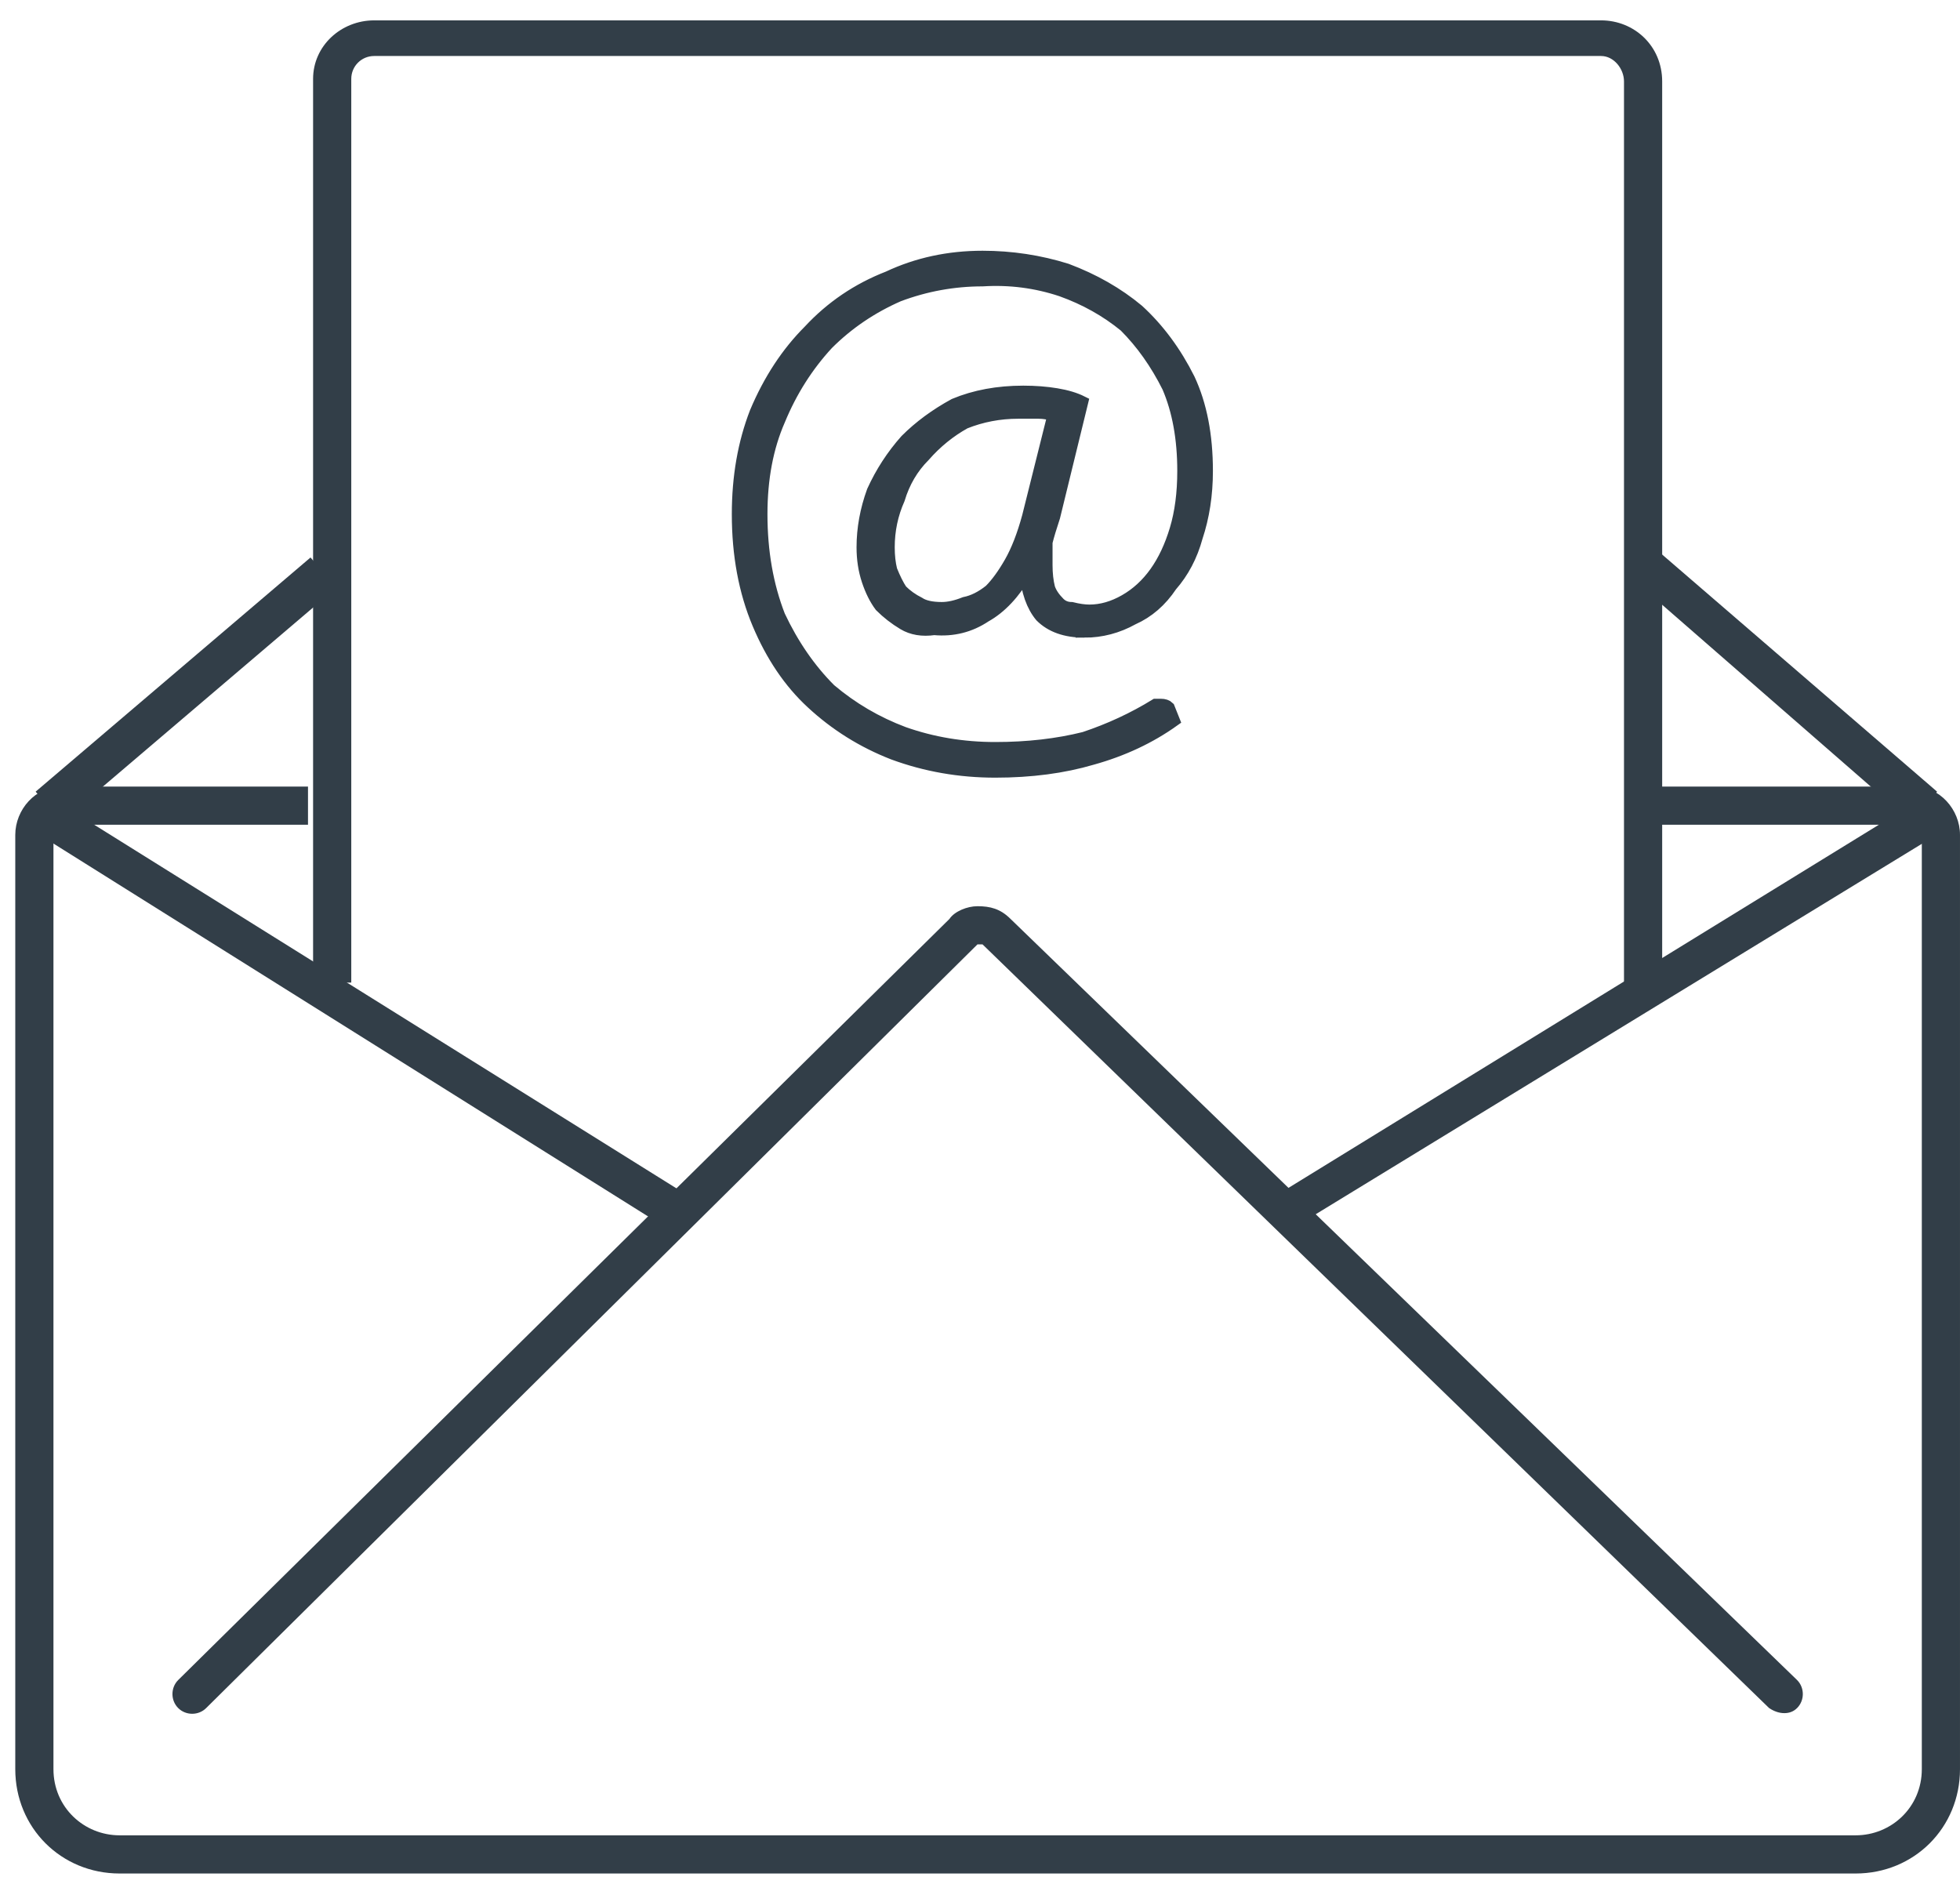 <svg version="1.2" xmlns="http://www.w3.org/2000/svg" viewBox="0 0 77 74" width="77" height="74">
	<title>Garinello_kontakt-svg</title>
	<style>
		.s0 { fill: #323e48 } 
		.s1 { fill: #323e48;stroke: #323e48;stroke-width: .5 } 
	</style>
	<g id="Layer">
		<path id="Layer" class="s0" d="m1.4 31.1l10.8-9.2 1 1.2-10.8 9.2z"/>
		<path id="Layer" class="s0" d="m72.9 73.6h-68.2c-2.3 0-4.1-1.8-4.1-4.1v-36.7c0-1 0.8-1.9 1.8-1.9h9.7v1.5h-9.7c-0.2 0-0.3 0.2-0.3 0.4v36.7c0 1.5 1.2 2.6 2.6 2.6h68.2c1.4 0 2.6-1.1 2.6-2.6v-36.7c0-0.2-0.1-0.4-0.3-0.4h-10.6v-1.5h10.6c1 0 1.8 0.9 1.8 1.9v36.7c0 2.3-1.8 4.1-4.1 4.1z"/>
		<path id="Layer" class="s0" d="m65.3 38.8h-1.5v-35.6c0-0.5-0.4-1-0.9-1h-48.2c-0.5 0-0.9 0.4-0.9 0.9v35.5h-1.5v-35.5c0-1.3 1.1-2.3 2.4-2.3h48.2c1.3 0 2.4 1 2.4 2.4z"/>
		<path id="Layer" class="s0" d="m64.2 22.8l1-1.1 10.9 9.4-1 1.2z"/>
		<path id="Layer" class="s0" d="m1.4 32.7l0.7-1.3 24.5 15.3-0.8 1.3z"/>
		<path id="Layer" class="s0" d="m50.4 46.8l25.2-15.5 0.8 1.3-25.2 15.4z"/>
		<path id="Layer" class="s0" d="m70.1 67.3q-0.3 0-0.6-0.2l-30.9-30c0 0-0.1 0-0.1 0q-0.1 0-0.1 0l-30.3 30c-0.3 0.3-0.8 0.3-1.1 0-0.3-0.3-0.3-0.8 0-1.1l30.3-29.9c0.2-0.3 0.7-0.5 1.1-0.5 0.5 0 0.9 0.1 1.3 0.5l30.9 29.9c0.3 0.3 0.3 0.8 0 1.1q-0.2 0.2-0.5 0.2z"/>
	</g>
	<path id="Layer" fill-rule="evenodd" class="s1" d="m42.6 24.8q-1.1 0-1.7-0.6-0.5-0.6-0.6-1.7-0.7 1.2-1.6 1.7-0.9 0.6-2 0.5-0.7 0.1-1.2-0.2-0.5-0.3-0.9-0.7-0.3-0.4-0.5-1-0.2-0.6-0.2-1.3 0-1.1 0.4-2.2 0.5-1.1 1.3-2 0.8-0.8 1.9-1.4 1.2-0.5 2.7-0.5 0.7 0 1.3 0.1 0.6 0.1 1 0.3l-1.1 4.5q-0.2 0.6-0.3 1 0 0.5 0 0.9 0 0.5 0.1 0.9 0.1 0.3 0.4 0.6 0.2 0.2 0.5 0.2 0.4 0.1 0.7 0.1 0.7 0 1.4-0.4 0.7-0.4 1.2-1.1 0.5-0.7 0.8-1.7 0.3-1 0.3-2.3 0-1.9-0.6-3.3-0.7-1.4-1.7-2.4-1.1-0.9-2.5-1.4-1.5-0.5-3.1-0.4-1.7 0-3.3 0.6-1.6 0.7-2.8 1.9-1.2 1.3-1.9 3-0.7 1.6-0.7 3.7 0 2.2 0.7 4 0.8 1.7 2 2.9 1.3 1.1 2.9 1.7 1.7 0.6 3.6 0.6 1.9 0 3.5-0.4 1.5-0.5 2.8-1.3 0.1 0 0.2 0 0.2 0 0.3 0.1l0.2 0.5q-1.4 1-3.2 1.5-1.7 0.5-3.8 0.5-2.1 0-4-0.7-1.8-0.7-3.2-2-1.3-1.2-2.1-3.1-0.8-1.9-0.8-4.3 0-2.2 0.7-4 0.8-1.9 2.1-3.2 1.3-1.4 3.1-2.1 1.7-0.8 3.7-0.8 1.7 0 3.3 0.5 1.6 0.6 2.8 1.6 1.2 1.1 2 2.7 0.7 1.5 0.7 3.6 0 1.4-0.4 2.6-0.3 1.1-1 1.9-0.6 0.9-1.5 1.3-0.9 0.5-1.9 0.5zm-5.6-0.9q0.4 0 0.9-0.2 0.5-0.1 1-0.5 0.4-0.4 0.8-1.1 0.4-0.7 0.7-1.8l1-4q-0.3-0.1-0.6-0.1-0.3 0-0.8 0-1.1 0-2.1 0.4-0.9 0.5-1.6 1.3-0.7 0.7-1 1.7-0.4 0.9-0.4 1.9 0 0.5 0.1 0.9 0.2 0.5 0.4 0.8 0.3 0.3 0.7 0.5 0.3 0.2 0.9 0.2z"/>
</svg>